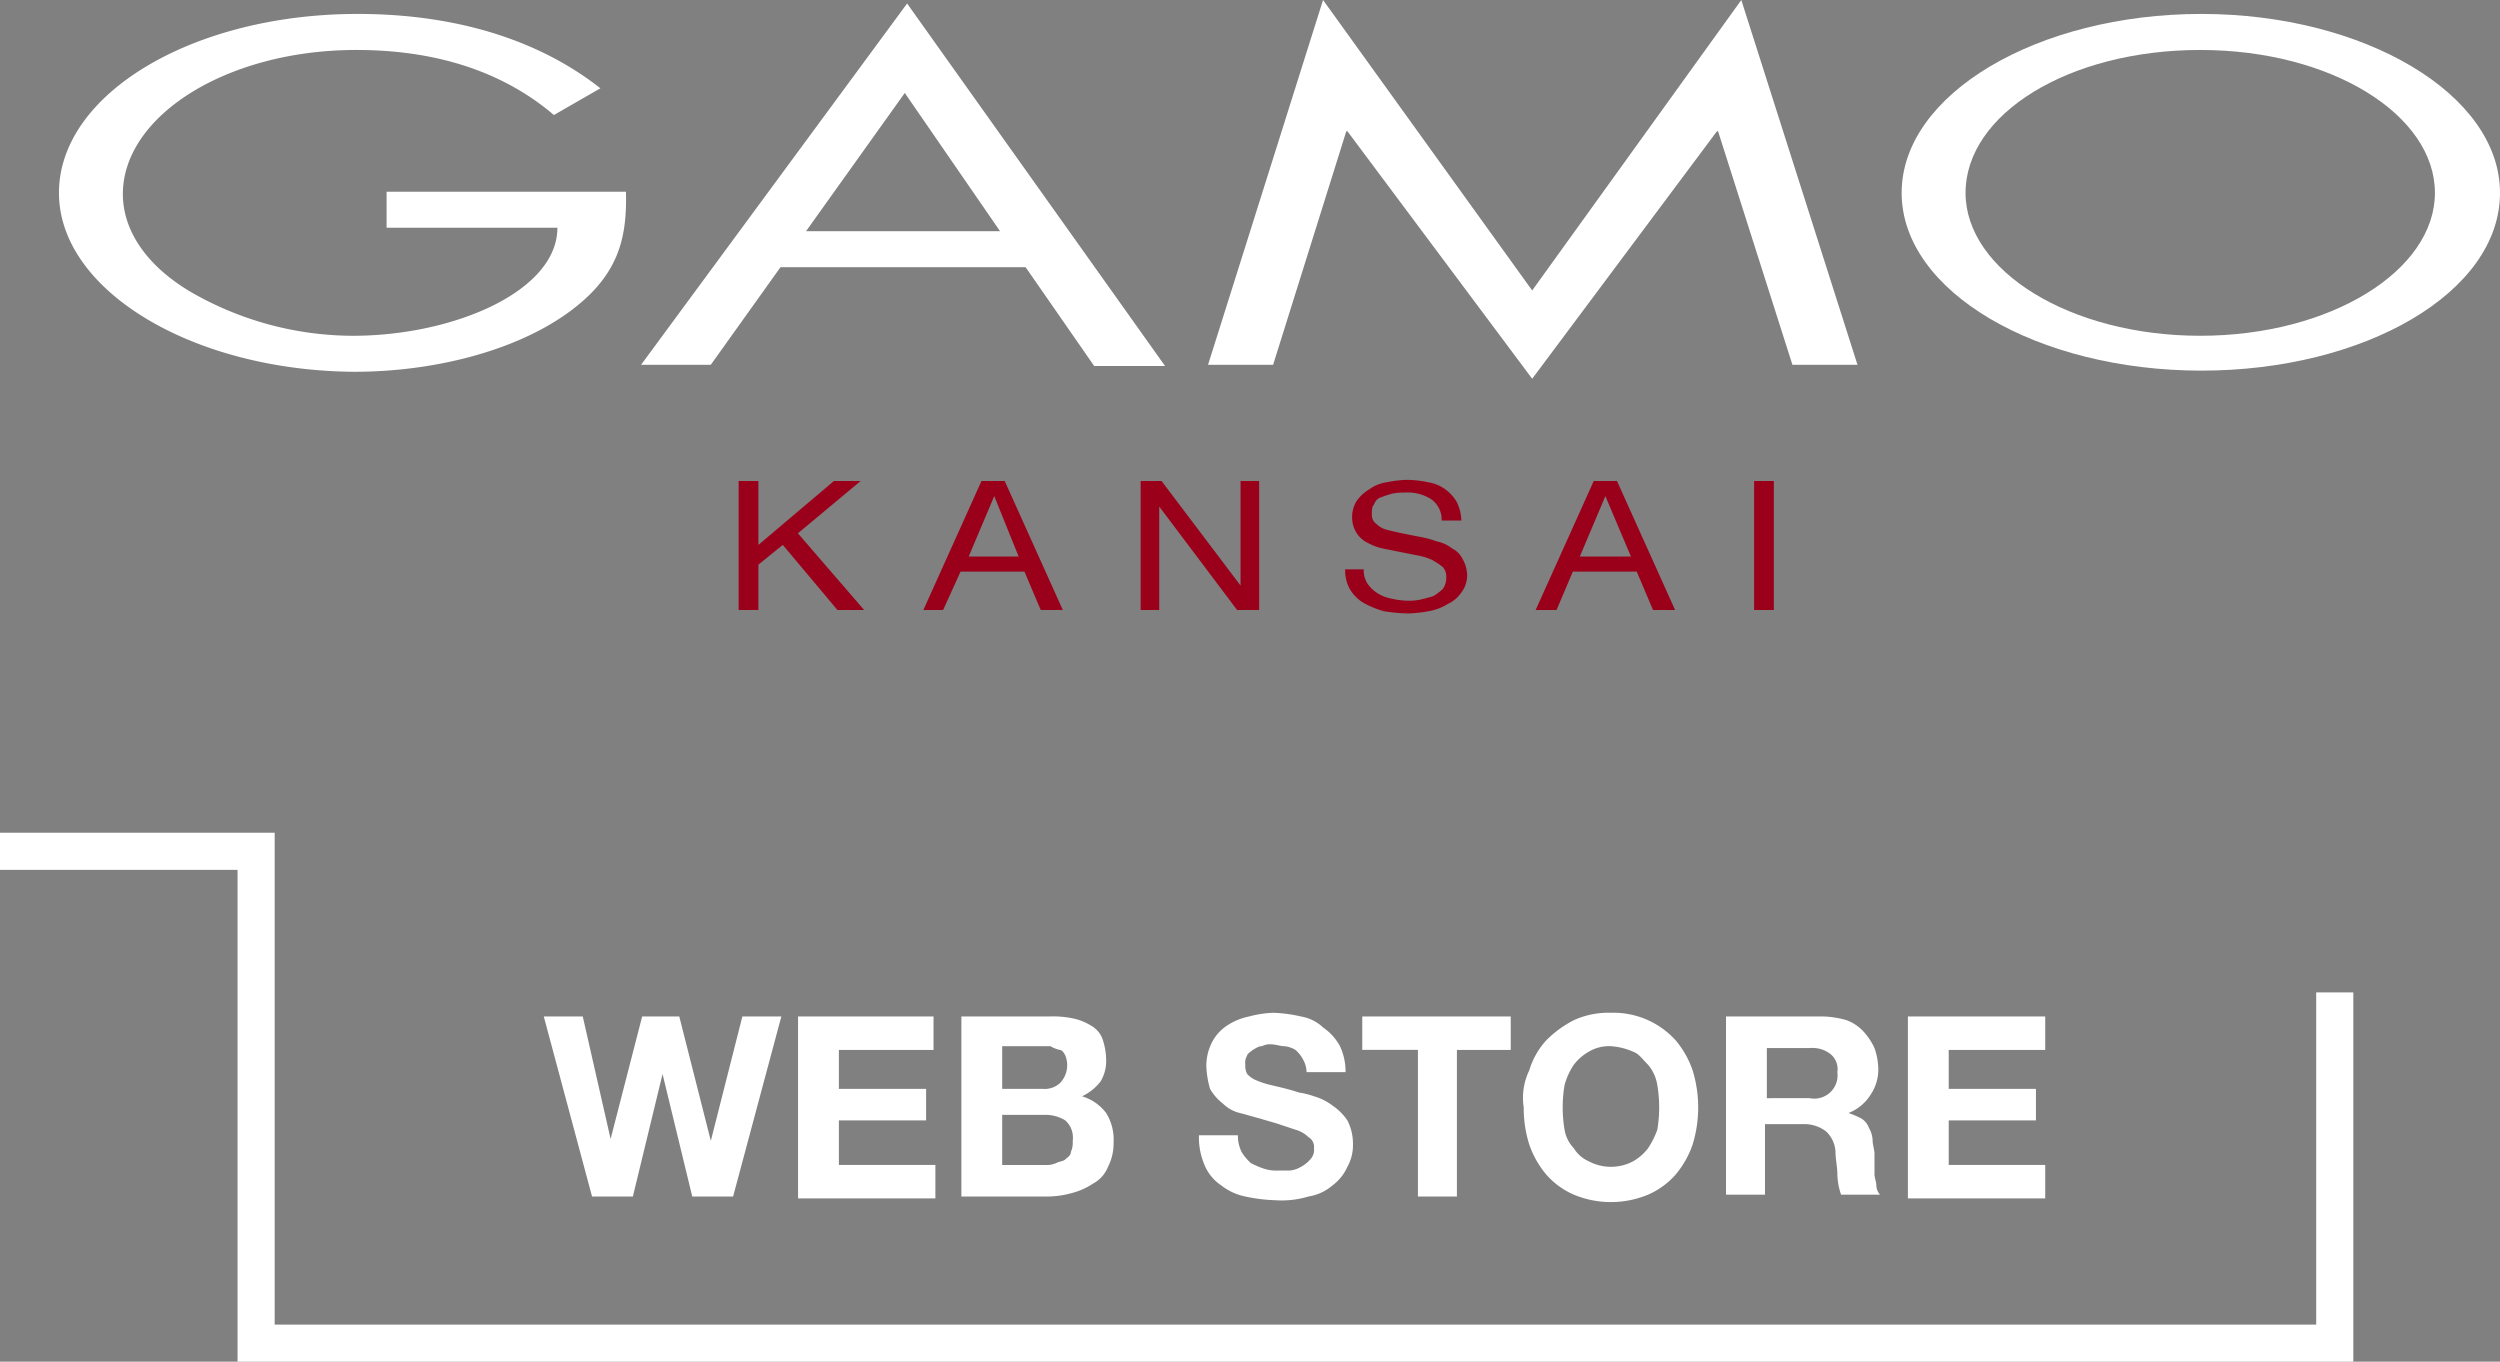 <svg id="レイヤー_1" data-name="レイヤー 1" xmlns="http://www.w3.org/2000/svg" viewBox="0 0 234.971 127.984"><rect x="0" y="0" width="234.971" height="127.984" fill="#808080" stroke="none"/><defs><style>.cls-1{fill:#9b001b;}.cls-2{fill:#fff;}</style></defs><title>アートボード 1</title><path class="cls-1" d="M71.28,45.209v6.006l7.098-6.006h2.512l-5.897,4.914,6.224,7.207H78.706L73.573,51.215,71.28,53.071v4.259h-1.856V45.209Z"/><path class="cls-1" d="M94.431,45.209l5.46,12.121h-2.075L96.287,53.726H90.281l-1.638,3.604H86.787l5.46-12.121Zm1.31,7.098-2.293-5.678h0l-2.402,5.678Z"/><path class="cls-1" d="M109.173,45.209l7.426,9.828h0v-9.828h1.747V57.33h-2.075l-7.316-9.719h0v9.719H107.207V45.209Z"/><path class="cls-1" d="M134.398,46.847a4.134,4.134,0,0,0-2.402-.546,4.479,4.479,0,0,0-1.201.109,10.308,10.308,0,0,0-.983.328.984.984,0,0,0-.655.655c-.218.218-.218.546-.218.983a.993.993,0,0,0,.437.874,2.111,2.111,0,0,0,.983.546c.437.109.874.218,1.42.328l1.638.328a9.097,9.097,0,0,1,1.638.437,3.384,3.384,0,0,1,1.42.655,2.143,2.143,0,0,1,.983.983,3.157,3.157,0,0,1,.437,1.529,2.682,2.682,0,0,1-.546,1.638,3.21,3.21,0,0,1-1.31,1.092,4.825,4.825,0,0,1-1.747.655,12.033,12.033,0,0,1-1.966.218,16.291,16.291,0,0,1-2.293-.218,9.447,9.447,0,0,1-1.856-.764,3.764,3.764,0,0,1-1.31-1.31,3.589,3.589,0,0,1-.437-1.856h1.747a2.329,2.329,0,0,0,.328,1.31,3.323,3.323,0,0,0,.874.874,3.644,3.644,0,0,0,1.31.546,7.374,7.374,0,0,0,1.529.218,5.317,5.317,0,0,0,1.31-.109c.437-.109.874-.218,1.201-.328a6.058,6.058,0,0,0,.874-.655,1.845,1.845,0,0,0,.328-1.092,1.335,1.335,0,0,0-.328-.983,7.663,7.663,0,0,0-.983-.655,5.406,5.406,0,0,0-1.42-.437l-1.638-.328-1.638-.328a5.485,5.485,0,0,1-1.42-.546,2.578,2.578,0,0,1-.983-.874,2.731,2.731,0,0,1-.437-1.42,2.844,2.844,0,0,1,.437-1.638,3.894,3.894,0,0,1,1.201-1.092,3.698,3.698,0,0,1,1.638-.655,10.759,10.759,0,0,1,1.856-.218,9.794,9.794,0,0,1,1.966.218,3.698,3.698,0,0,1,1.638.655,3.778,3.778,0,0,1,1.092,1.201,4.114,4.114,0,0,1,.437,1.747h-1.856A2.307,2.307,0,0,0,134.398,46.847Z"/><path class="cls-1" d="M151.979,45.209l5.46,12.121h-2.075l-1.529-3.604h-6.006l-1.529,3.604h-1.966l5.46-12.121Zm1.31,7.098-2.402-5.678h0l-2.402,5.678Z"/><path class="cls-1" d="M166.721,45.209V57.33h-1.856V45.209Z"/><path class="cls-2" d="M58.832,18.018c.109,4.368-.655,7.972-5.569,11.466s-12.449,5.46-19.984,5.46c-15.179-.109-27.737-7.644-27.737-16.817,0-9.282,12.558-16.817,28.064-16.817,9.391,0,17.144,2.512,22.823,6.989l-4.368,2.512C47.584,6.989,41.469,4.696,33.497,4.696c-12.23,0-21.949,6.224-21.949,13.541,0,3.494,2.293,6.77,6.334,9.173a30.578,30.578,0,0,0,15.288,4.15c9.391,0,19.219-4.15,19.219-10.156H36.336V18.018Z"/><path class="cls-2" d="M73.355,25.116l-6.552,9.173h-6.552L85.258.328l24.242,34.07H102.839l-6.443-9.282ZM85.039,8.736l-9.282,12.995H93.994Z"/><path class="cls-2" d="M124.351,0l19.656,27.3L163.663,0l10.92,34.289H168.468l-6.989-21.949H161.37L144.007,35.599,126.645,12.34h-.109L119.656,34.289h-6.115Z"/><path class="cls-2" d="M234.971,18.127c0,9.391-12.776,16.708-28.064,16.708-15.397,0-28.174-7.426-28.174-16.708S191.509,1.31,206.906,1.31C222.194,1.31,234.971,8.845,234.971,18.127Zm-50.232,0c0,7.316,9.828,13.432,22.058,13.432s22.058-6.115,22.058-13.432S219.137,4.696,206.797,4.696,184.739,10.702,184.739,18.127Z"/><polygon class="cls-2" points="221.184 127.984 22.328 127.984 22.328 81.758 0 81.758 0 78.27 25.816 78.27 25.816 124.495 217.696 124.495 217.696 93.271 221.184 93.271 221.184 127.984"/><path class="cls-2" d="M65.064,112.459l-2.791-11.513h0l-2.791,11.513H55.645L51.11,95.539h3.663l2.617,11.513h0l2.965-11.513h3.489l2.965,11.687h0l2.965-11.687h3.663L68.902,112.459Z"/><path class="cls-2" d="M87.741,95.539v3.14H78.845v3.663h8.198v2.965H78.845v4.186h9.071v3.14H75.007V95.539Z"/><path class="cls-2" d="M98.556,95.539a9.215,9.215,0,0,1,2.268.174,5.224,5.224,0,0,1,1.744.698,2.345,2.345,0,0,1,1.047,1.221,6.271,6.271,0,0,1,.349,1.919,3.72,3.72,0,0,1-.523,2.093,4.749,4.749,0,0,1-1.744,1.395,4.43,4.43,0,0,1,2.268,1.57,4.755,4.755,0,0,1,.698,2.791,4.829,4.829,0,0,1-.523,2.268,3.078,3.078,0,0,1-1.395,1.57,6.448,6.448,0,0,1-1.919.872,8.838,8.838,0,0,1-2.268.349H90.358V95.539Zm-.523,6.803a2.132,2.132,0,0,0,1.57-.523,2.422,2.422,0,0,0,.523-2.617q-.262-.523-.523-.523a2.947,2.947,0,0,1-.872-.349H94.195v4.012Zm.174,7.152a2.212,2.212,0,0,0,1.047-.174c.349-.174.698-.174.872-.349s.523-.349.523-.698a2.212,2.212,0,0,0,.174-1.047,2.173,2.173,0,0,0-.698-1.919,3.516,3.516,0,0,0-1.919-.523h-4.012v4.71Z"/><path class="cls-2" d="M116.697,108.272a4.625,4.625,0,0,0,.872,1.047,8.504,8.504,0,0,0,1.221.523,3.841,3.841,0,0,0,1.395.174h1.047a2.479,2.479,0,0,0,1.047-.349,3.062,3.062,0,0,0,.872-.698,1.282,1.282,0,0,0,.349-1.047,1.055,1.055,0,0,0-.523-1.047,2.811,2.811,0,0,0-1.221-.698l-1.57-.523c-.523-.174-1.221-.349-1.744-.523-.698-.174-1.221-.349-1.919-.523a3.373,3.373,0,0,1-1.57-.872,4.702,4.702,0,0,1-1.221-1.395,8.756,8.756,0,0,1-.349-2.093,4.829,4.829,0,0,1,.523-2.268,4.118,4.118,0,0,1,1.395-1.57,5.821,5.821,0,0,1,2.093-.872,10.209,10.209,0,0,1,2.268-.349,13.465,13.465,0,0,1,2.617.349,3.979,3.979,0,0,1,2.093,1.047,4.948,4.948,0,0,1,1.57,1.744,5.572,5.572,0,0,1,.523,2.442H122.803a2.521,2.521,0,0,0-.349-1.221,3.062,3.062,0,0,0-.698-.872,2.479,2.479,0,0,0-1.047-.349c-.349,0-.872-.174-1.221-.174a1.573,1.573,0,0,0-.872.174c-.349,0-.523.174-.872.349-.174.174-.523.349-.523.523a1.307,1.307,0,0,0-.174.872,1.573,1.573,0,0,0,.174.872,2.408,2.408,0,0,0,.698.523,8.11,8.11,0,0,0,1.57.523c.698.174,1.57.349,2.617.698a7.847,7.847,0,0,1,1.395.349,5.384,5.384,0,0,1,1.744.872,5.309,5.309,0,0,1,1.395,1.395,4.829,4.829,0,0,1,.523,2.268,4.143,4.143,0,0,1-.523,2.093,4.43,4.43,0,0,1-1.395,1.744,4.567,4.567,0,0,1-2.268,1.047,8.662,8.662,0,0,1-3.14.349,15.267,15.267,0,0,1-2.791-.349,5.406,5.406,0,0,1-2.268-1.047,4.265,4.265,0,0,1-1.57-1.919,6.642,6.642,0,0,1-.523-2.791h3.663A3.483,3.483,0,0,0,116.697,108.272Z"/><path class="cls-2" d="M128.036,98.678V95.539h13.955v3.14h-5.059v13.78h-3.663V98.678Z"/><path class="cls-2" d="M143.735,100.597a7.276,7.276,0,0,1,1.57-2.791,10.162,10.162,0,0,1,2.617-1.919,7.81,7.81,0,0,1,3.489-.698,7.875,7.875,0,0,1,6.105,2.617,8.847,8.847,0,0,1,1.57,2.791,11.891,11.891,0,0,1,0,6.977,8.846,8.846,0,0,1-1.57,2.791,7.286,7.286,0,0,1-2.617,1.919,9.071,9.071,0,0,1-6.977,0,7.286,7.286,0,0,1-2.617-1.919,8.847,8.847,0,0,1-1.57-2.791,11.247,11.247,0,0,1-.523-3.489A5.928,5.928,0,0,1,143.735,100.597Zm3.314,5.582a3.323,3.323,0,0,0,.872,1.744,3.103,3.103,0,0,0,1.395,1.221,4.448,4.448,0,0,0,4.186,0,4.702,4.702,0,0,0,1.395-1.221,8.148,8.148,0,0,0,.872-1.744,12.647,12.647,0,0,0,0-4.186,3.872,3.872,0,0,0-.872-1.919c-.523-.523-.872-1.047-1.395-1.221a6.097,6.097,0,0,0-2.093-.523,3.72,3.72,0,0,0-2.093.523,4.702,4.702,0,0,0-1.395,1.221,6.448,6.448,0,0,0-.872,1.919,12.647,12.647,0,0,0,0,4.186Z"/><path class="cls-2" d="M171.47,95.539a8.755,8.755,0,0,1,2.093.349,4.119,4.119,0,0,1,1.57,1.047,6.088,6.088,0,0,1,1.047,1.57,6.198,6.198,0,0,1,.349,1.744,4.204,4.204,0,0,1-.698,2.617,4.315,4.315,0,0,1-2.093,1.744h0a8.504,8.504,0,0,1,1.221.523,1.742,1.742,0,0,1,.698.872,2.521,2.521,0,0,1,.349,1.221c0,.349.174.872.174,1.221v1.919c0,.349.174.698.174,1.047a1.332,1.332,0,0,0,.349.872H173.04a6.271,6.271,0,0,1-.349-1.919c0-.698-.174-1.395-.174-2.093a2.836,2.836,0,0,0-.872-1.919,3.309,3.309,0,0,0-2.093-.698h-3.663v6.629H162.225V95.539Zm-1.395,7.675a2.191,2.191,0,0,0,2.617-2.442,1.837,1.837,0,0,0-.698-1.744,2.806,2.806,0,0,0-1.919-.523h-4.012v4.71Z"/><path class="cls-2" d="M192.228,95.539v3.14h-9.071v3.663h8.198v2.965h-8.198v4.186h9.071v3.14H179.32V95.539Z"/></svg>